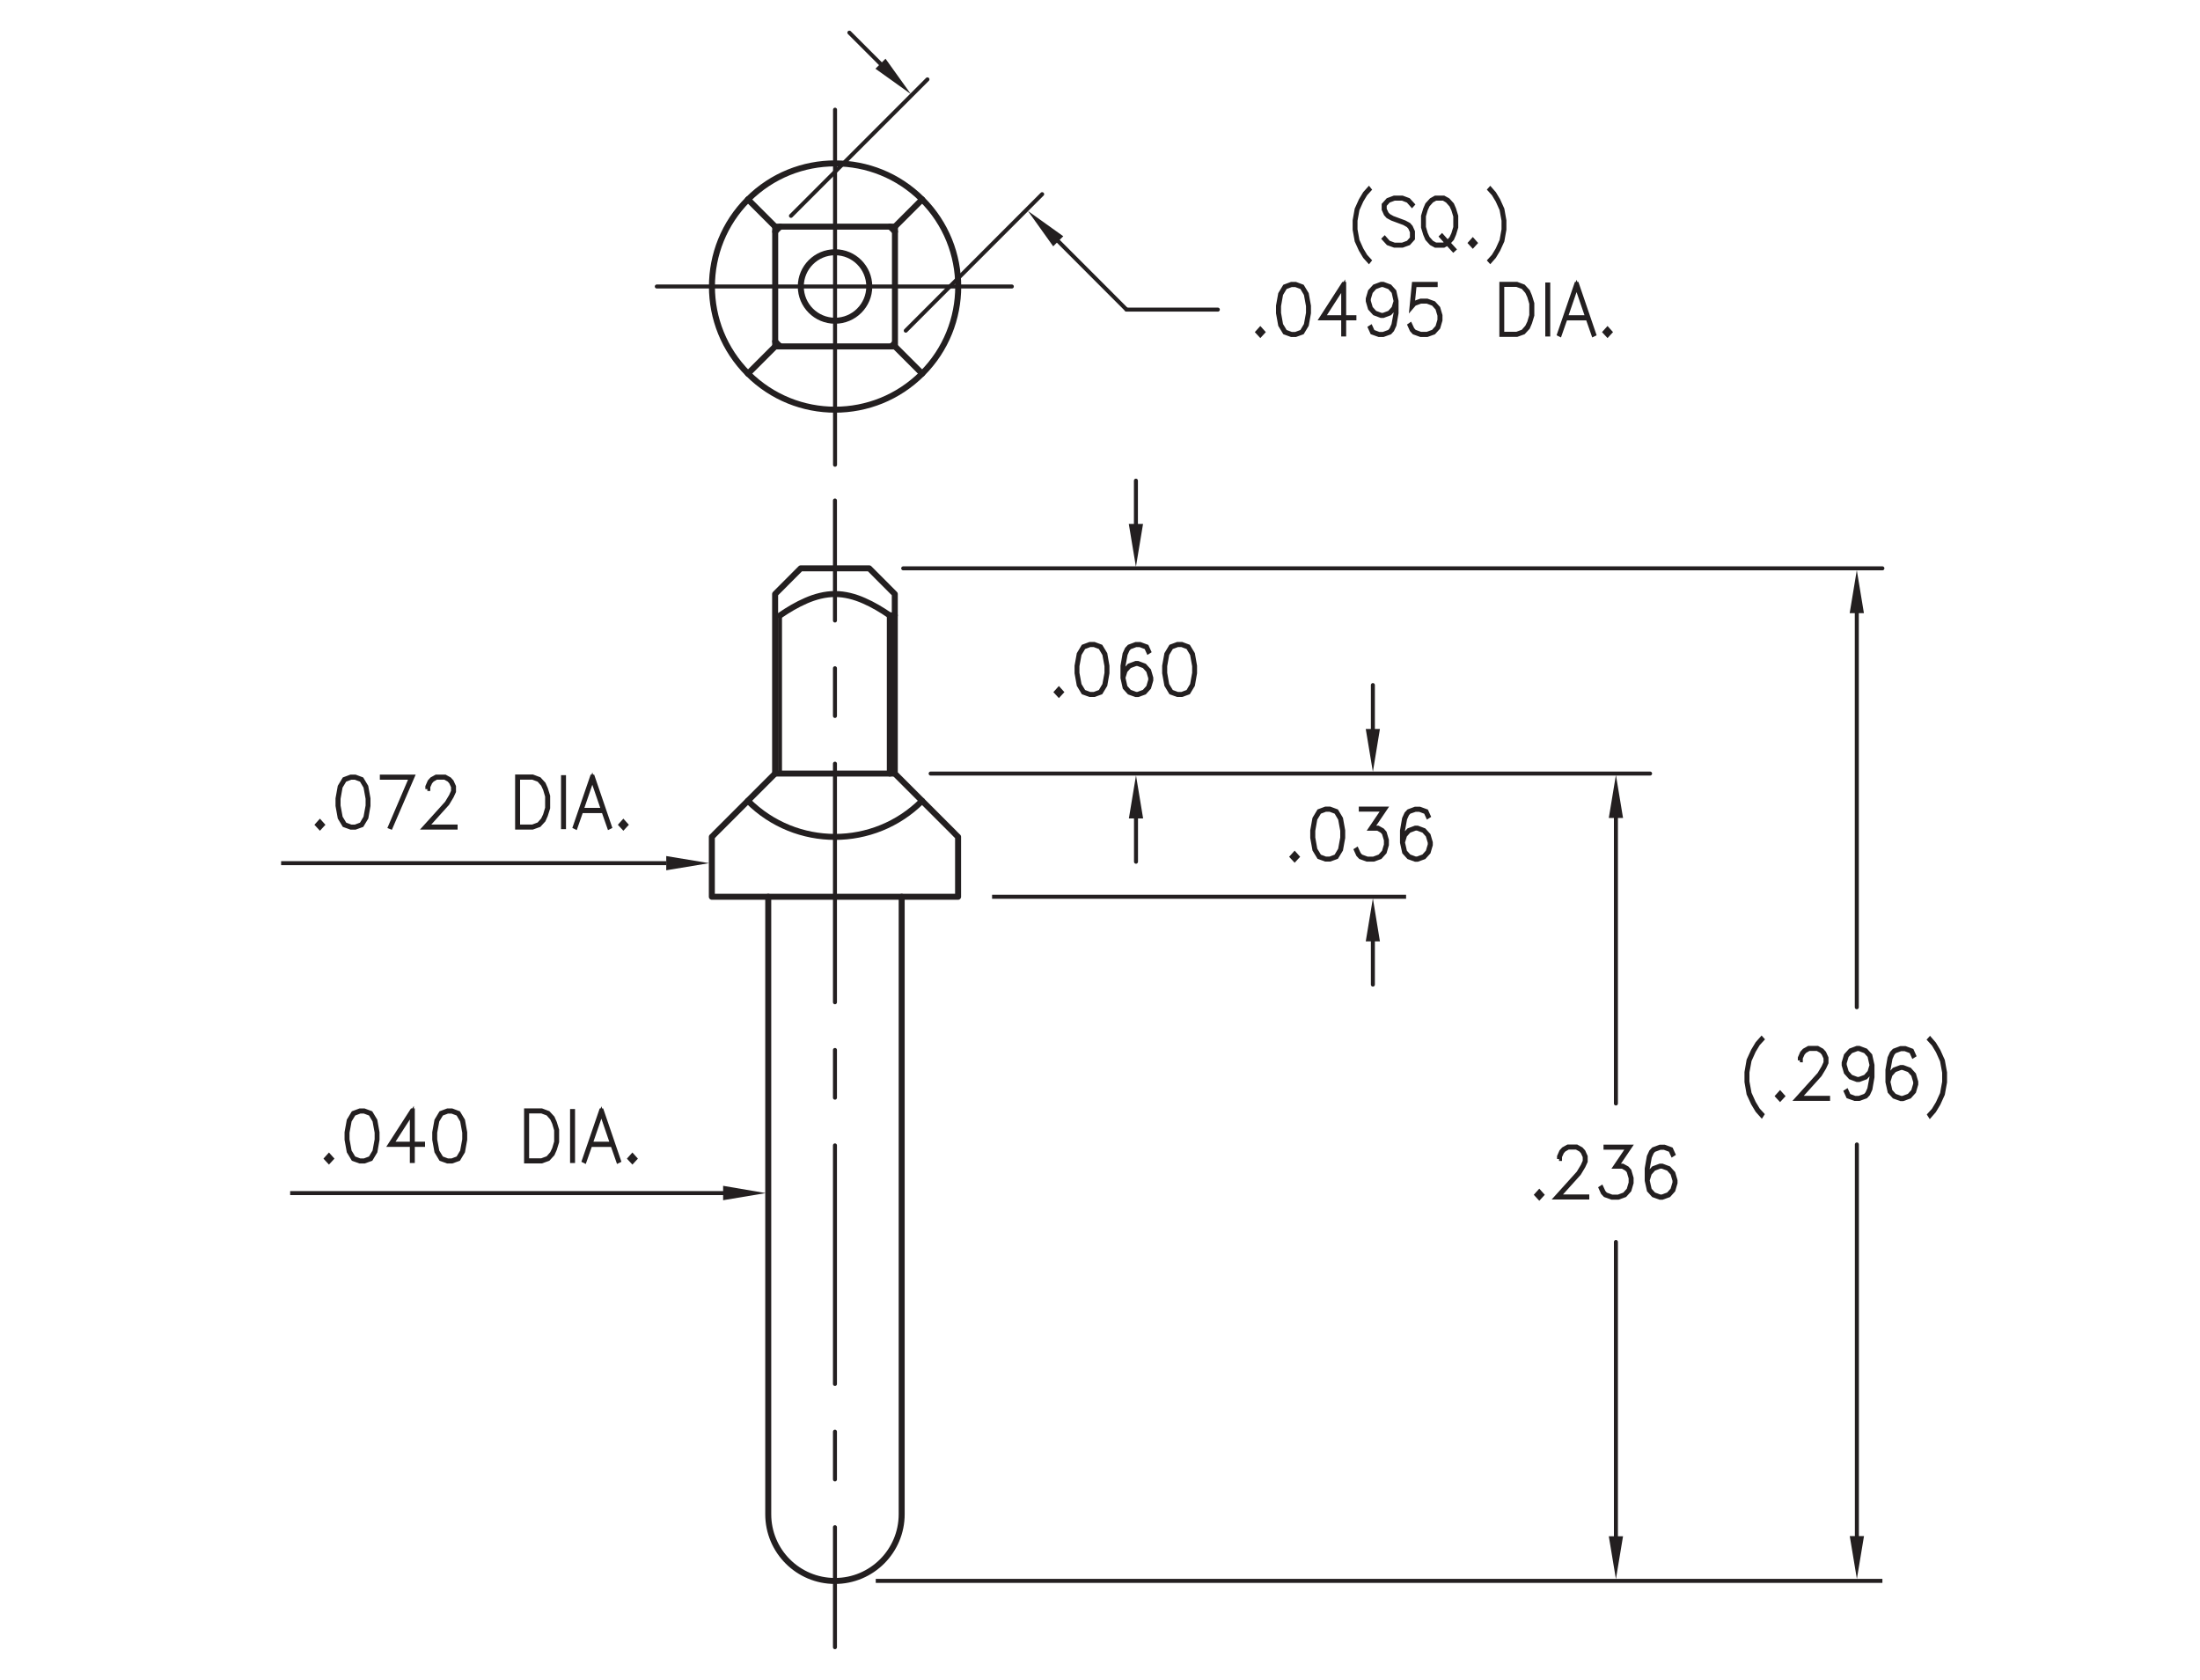 <?xml version="1.0" encoding="utf-8"?>
<!-- Generator: Adobe Illustrator 15.1.0, SVG Export Plug-In  -->
<!DOCTYPE svg PUBLIC "-//W3C//DTD SVG 1.1//EN" "http://www.w3.org/Graphics/SVG/1.1/DTD/svg11.dtd">
<svg version="1.1"
	 xmlns="http://www.w3.org/2000/svg" xmlns:xlink="http://www.w3.org/1999/xlink" xmlns:a="http://ns.adobe.com/AdobeSVGViewerExtensions/3.0/"
	 x="0px" y="0px" width="275px" height="210px" viewBox="-35.14 -3.83 275 210"
	 style="enable-background:new -35.14 -3.83 275 210;" xml:space="preserve">
<style type="text/css">
<![CDATA[
	.st0{fill:none;stroke:#231F20;stroke-width:0.5;stroke-linecap:round;stroke-linejoin:round;stroke-miterlimit:10;}
	.st1{fill:none;stroke:#231F20;stroke-width:0.5;stroke-linecap:round;stroke-linejoin:round;}
	.st2{fill:none;stroke:#231F20;stroke-width:0.5;}
	
		.st3{fill:none;stroke:#231F20;stroke-width:0.5;stroke-linecap:round;stroke-linejoin:round;stroke-dasharray:29.822,5.964,5.964,5.964;}
	.st4{fill:none;stroke:#231F20;stroke-width:0.5;stroke-miterlimit:10;}
	.st5{font-size:8;}
	.st6{fill:none;stroke:#231F20;stroke-width:0.75;stroke-linecap:round;stroke-linejoin:round;stroke-miterlimit:10;}
	.st7{font-size:8.5;}
	.st8{fill:none;stroke:#231F20;stroke-width:0.5;stroke-linecap:round;stroke-linejoin:round;stroke-dasharray:5.964,5.964;}
	.st9{fill-rule:evenodd;clip-rule:evenodd;fill:#231F20;}
	.st10{font-family:'RomanS';}
]]>
</style>
<defs>
</defs>
<line class="st4" x1="48.14" y1="104.06" x2="0" y2="104.06"/>
<polygon class="st9" points="48.14,104.95 48.14,103.17 53.5,104.06 "/>
<g>
	<path class="st2" d="M4.85,99.64L4.5,99.26l0.35-0.39l0.35,0.39L4.85,99.64z"/>
	<path class="st2" d="M10.66,98.39l-0.56,0.93l-0.83,0.3H8.71l-0.83-0.3l-0.56-0.93l-0.27-1.5v-0.91l0.27-1.5l0.56-0.93l0.83-0.31
		h0.55l0.83,0.31l0.56,0.93l0.27,1.5v0.91L10.66,98.39z M10.54,98.34l0.27-1.47V96l-0.27-1.47l-0.51-0.86l-0.77-0.29H8.73
		l-0.77,0.29l-0.52,0.86L7.18,96v0.87l0.27,1.47l0.52,0.86l0.77,0.29h0.52l0.77-0.29L10.54,98.34z"/>
	<path class="st2" d="M13.61,99.53l2.63-6.15h-3.65v-0.14h3.85l-2.73,6.33L13.61,99.53z"/>
	<path class="st2" d="M18.28,94.8v-0.32l0.27-0.62l0.28-0.31l0.56-0.31h1.1l0.56,0.31l0.28,0.31l0.28,0.62v0.63l-0.28,0.61
		l-0.54,0.9l-2.58,2.86h3.6v0.13h-3.89l2.78-3.08l0.53-0.88l0.26-0.58v-0.56l-0.26-0.57l-0.25-0.28l-0.52-0.29h-1.04l-0.51,0.29
		l-0.25,0.28l-0.26,0.57v0.28H18.28z"/>
	<path class="st2" d="M33.09,98.09l-0.27,0.61l-0.56,0.61l-0.83,0.3H29.5v-6.38h1.94l0.83,0.31l0.56,0.61l0.27,0.61l0.28,0.91v1.5
		L33.09,98.09z M32.99,98.04l0.26-0.88V95.7l-0.26-0.88l-0.27-0.58l-0.51-0.58l-0.78-0.29h-1.81v6.11h1.81l0.78-0.29l0.51-0.58
		L32.99,98.04z"/>
	<path class="st2" d="M35.24,99.56v-6.25h0.12v6.25H35.24z"/>
	<path class="st2" d="M41.1,99.53l-0.1,0.05l-0.71-2.03h-2.77l-0.71,2.03l-0.1-0.05l2.16-6.29h0.08L41.1,99.53z M40.24,97.4
		l-1.34-3.91l-1.34,3.91H40.24z"/>
	<path class="st2" d="M42.78,99.64l-0.35-0.38l0.35-0.39l0.35,0.39L42.78,99.64z"/>
</g>
<line class="st4" x1="56.2" y1="145.3" x2="1.13" y2="145.3"/>
<polygon class="st9" points="55.25,146.19 55.25,144.39 60.58,145.3 "/>
<g>
	<path class="st2" d="M5.98,141.37l-0.35-0.38l0.35-0.39l0.35,0.39L5.98,141.37z"/>
	<path class="st2" d="M11.79,140.12l-0.56,0.93l-0.83,0.3H9.84l-0.83-0.3l-0.56-0.93l-0.27-1.5v-0.91l0.27-1.5l0.56-0.93l0.83-0.31
		h0.55l0.83,0.31l0.56,0.93l0.27,1.5v0.91L11.79,140.12z M11.67,140.07l0.27-1.47v-0.87l-0.27-1.47l-0.51-0.86l-0.77-0.29H9.86
		l-0.77,0.29l-0.52,0.86l-0.27,1.47v0.87l0.27,1.47l0.52,0.86l0.77,0.29h0.52l0.77-0.29L11.67,140.07z"/>
	<path class="st2" d="M16.46,139.13h1.28v0.14h-1.28v2.02h-0.12v-2.02H13.6l2.77-4.3h0.09V139.13z M16.34,139.13v-3.88l-2.5,3.88
		H16.34z"/>
	<path class="st2" d="M22.74,140.12l-0.56,0.93l-0.83,0.3H20.8l-0.83-0.3l-0.56-0.93l-0.27-1.5v-0.91l0.27-1.5l0.56-0.93l0.83-0.31
		h0.55l0.83,0.31l0.56,0.93l0.27,1.5v0.91L22.74,140.12z M22.62,140.07l0.27-1.47v-0.87l-0.27-1.47l-0.51-0.86l-0.77-0.29h-0.52
		l-0.77,0.29l-0.52,0.86l-0.27,1.47v0.87l0.27,1.47l0.52,0.86l0.77,0.29h0.52l0.77-0.29L22.62,140.07z"/>
	<path class="st2" d="M34.22,139.82l-0.27,0.61l-0.56,0.61l-0.83,0.3h-1.94v-6.38h1.94l0.83,0.31l0.56,0.61l0.27,0.61l0.28,0.91v1.5
		L34.22,139.82z M34.12,139.77l0.26-0.88v-1.47l-0.26-0.88l-0.27-0.58l-0.51-0.58l-0.78-0.29h-1.81v6.11h1.81l0.78-0.29l0.51-0.58
		L34.12,139.77z"/>
	<path class="st2" d="M36.37,141.29v-6.25h0.12v6.25H36.37z"/>
	<path class="st2" d="M42.23,141.26l-0.1,0.05l-0.71-2.03h-2.77l-0.71,2.03l-0.1-0.05l2.16-6.29h0.08L42.23,141.26z M41.37,139.13
		l-1.34-3.91l-1.34,3.91H41.37z"/>
	<path class="st2" d="M43.91,141.37l-0.35-0.38l0.35-0.39l0.35,0.39L43.91,141.37z"/>
</g>
<polygon class="st9" points="135.58,113.83 137.35,113.83 136.47,108.45 "/>
<g>
	<path class="st2" d="M185.06,135.6l-0.54-0.61l-0.54-0.9l-0.55-1.19l-0.26-1.5v-1.21l0.26-1.5l0.55-1.2l0.54-0.9l0.54-0.61
		l0.09,0.1l-0.53,0.58l-0.53,0.88l-0.53,1.18l-0.27,1.47v1.17l0.27,1.47l0.53,1.17l0.53,0.88l0.53,0.58L185.06,135.6z"/>
	<path class="st2" d="M187.37,133.56l-0.35-0.38l0.35-0.39l0.35,0.39L187.37,133.56z"/>
	<path class="st2" d="M189.84,128.71v-0.32l0.27-0.62l0.28-0.31l0.56-0.31h1.1l0.56,0.31l0.28,0.31l0.28,0.62v0.63l-0.28,0.61
		l-0.54,0.9l-2.58,2.86h3.6v0.13h-3.89l2.78-3.08l0.53-0.88l0.26-0.58v-0.56l-0.26-0.57l-0.25-0.28l-0.52-0.29h-1.04l-0.51,0.29
		l-0.25,0.28l-0.26,0.57v0.28H189.84z"/>
	<path class="st2" d="M198.8,129.72l-0.15,0.51l-0.56,0.62l-0.83,0.31h-0.28l-0.83-0.31l-0.56-0.62l-0.27-0.92V129l0.27-0.92
		l0.56-0.62l0.83-0.31h0.28l0.83,0.31l0.56,0.62l0.27,1.22v1.51l-0.26,1.5l-0.28,0.61l-0.29,0.31l-0.83,0.3h-0.55l-0.84-0.3
		l-0.28-0.62l0.11-0.07l0.26,0.57l0.77,0.29h0.52l0.78-0.29l0.24-0.28l0.26-0.58l0.27-1.47V129.72z M198.8,129.31l-0.26-1.15
		l-0.51-0.57l-0.78-0.29h-0.25l-0.78,0.29l-0.51,0.57l-0.26,0.86v0.28l0.26,0.87l0.51,0.57l0.78,0.29h0.25l0.78-0.29l0.51-0.57
		L198.8,129.31z"/>
	<path class="st2" d="M200.91,130.98l0.15-0.51l0.56-0.62l0.83-0.31h0.28l0.83,0.31l0.56,0.62l0.27,0.92v0.32l-0.27,0.92l-0.56,0.62
		l-0.83,0.3h-0.28l-0.83-0.3l-0.56-0.62l-0.27-1.22v-1.51l0.26-1.5l0.28-0.61l0.29-0.31l0.83-0.31H203l0.84,0.31l0.28,0.62
		l-0.11,0.07l-0.26-0.57l-0.77-0.29h-0.52l-0.78,0.29l-0.24,0.28l-0.26,0.58l-0.27,1.47V130.98z M200.91,131.39l0.26,1.15l0.51,0.57
		l0.78,0.29h0.25l0.78-0.29l0.51-0.57l0.26-0.87v-0.28l-0.26-0.87l-0.51-0.57l-0.78-0.29h-0.25l-0.78,0.29l-0.51,0.57L200.91,131.39
		z"/>
	<path class="st2" d="M206.02,135.5l0.53-0.58l0.53-0.88l0.53-1.17l0.27-1.47v-1.17l-0.27-1.47l-0.53-1.18l-0.53-0.88l-0.53-0.58
		l0.09-0.1l0.53,0.61l0.54,0.9l0.54,1.2l0.27,1.5v1.21l-0.27,1.5l-0.54,1.19l-0.54,0.9l-0.53,0.61L206.02,135.5z"/>
</g>
<g>
	<path class="st2" d="M126.69,103.64l-0.35-0.38l0.35-0.39l0.35,0.39L126.69,103.64z"/>
	<path class="st2" d="M132.49,102.39l-0.56,0.92l-0.83,0.3h-0.55l-0.83-0.3l-0.56-0.92l-0.27-1.5v-0.91l0.27-1.5l0.56-0.93
		l0.83-0.31h0.55l0.83,0.31l0.56,0.93l0.27,1.5v0.91L132.49,102.39z M132.37,102.34l0.27-1.47v-0.87l-0.27-1.47l-0.51-0.86
		l-0.77-0.29h-0.52l-0.77,0.29l-0.52,0.86l-0.26,1.47v0.87l0.26,1.47l0.52,0.86l0.77,0.29h0.52l0.77-0.29L132.37,102.34z"/>
	<path class="st2" d="M134.96,97.24h3.07l-1.61,2.38h0.69l0.56,0.31l0.28,0.32l0.27,0.92v0.61l-0.27,0.92l-0.56,0.62l-0.83,0.3
		h-0.82l-0.83-0.3l-0.29-0.31l-0.27-0.6l0.11-0.07l0.27,0.58l0.25,0.28l0.78,0.29h0.79l0.78-0.29l0.51-0.57l0.26-0.87v-0.58
		l-0.26-0.87l-0.25-0.27l-0.51-0.29h-0.91l1.61-2.38h-2.82V97.24z"/>
	<path class="st2" d="M140.23,101.06l0.15-0.51l0.56-0.62l0.83-0.31h0.28l0.83,0.31l0.56,0.62l0.27,0.92v0.32l-0.27,0.92l-0.56,0.62
		l-0.83,0.3h-0.28l-0.83-0.3l-0.56-0.62l-0.27-1.22v-1.51l0.26-1.5l0.28-0.61l0.29-0.31l0.83-0.31h0.55l0.84,0.31l0.28,0.62
		l-0.11,0.07l-0.26-0.57l-0.77-0.29h-0.52L141,97.66l-0.24,0.28l-0.26,0.58l-0.27,1.47V101.06z M140.23,101.47l0.26,1.15l0.51,0.57
		l0.78,0.29h0.25l0.78-0.29l0.51-0.57l0.26-0.87v-0.28l-0.26-0.87l-0.51-0.57l-0.78-0.29h-0.25l-0.78,0.29l-0.51,0.57L140.23,101.47
		z"/>
</g>
<line class="st0" x1="136.47" y1="113.63" x2="136.47" y2="119.24"/>
<polygon class="st9" points="105.97,98.47 107.75,98.47 106.86,93.09 "/>
<line class="st0" x1="106.86" y1="98.27" x2="106.86" y2="103.88"/>
<polygon class="st9" points="196.07,72.81 197.85,72.81 196.96,67.43 "/>
<line class="st0" x1="196.96" y1="72.73" x2="196.96" y2="122.07"/>
<g>
	<path class="st2" d="M157.27,145.89l-0.35-0.38l0.35-0.39l0.35,0.39L157.27,145.89z"/>
	<path class="st2" d="M159.74,141.04v-0.32l0.27-0.62l0.28-0.31l0.56-0.31h1.1l0.56,0.31l0.28,0.31l0.28,0.62v0.63l-0.28,0.61
		l-0.54,0.9l-2.58,2.86h3.6v0.13h-3.89l2.78-3.08l0.53-0.88l0.26-0.58v-0.56l-0.26-0.57l-0.25-0.28l-0.52-0.29h-1.04l-0.51,0.29
		l-0.25,0.28l-0.26,0.57v0.28H159.74z"/>
	<path class="st2" d="M165.55,139.49h3.07l-1.61,2.38h0.69l0.56,0.31l0.28,0.32l0.27,0.92v0.61l-0.27,0.92l-0.56,0.62l-0.83,0.3
		h-0.82l-0.83-0.3l-0.29-0.31l-0.27-0.6l0.11-0.07l0.27,0.58l0.25,0.28l0.78,0.29h0.79l0.78-0.29l0.51-0.57l0.26-0.87v-0.58
		l-0.26-0.87l-0.25-0.27l-0.51-0.29h-0.91l1.61-2.38h-2.82V139.49z"/>
	<path class="st2" d="M170.82,143.31l0.15-0.51l0.56-0.62l0.83-0.31h0.28l0.83,0.31l0.56,0.62l0.27,0.92v0.32l-0.27,0.92l-0.56,0.62
		l-0.83,0.3h-0.28l-0.83-0.3l-0.56-0.62l-0.27-1.22v-1.51l0.26-1.5l0.28-0.61l0.29-0.31l0.83-0.31h0.55l0.84,0.31l0.28,0.62
		l-0.11,0.07l-0.26-0.57l-0.77-0.29h-0.52l-0.78,0.29l-0.24,0.28l-0.26,0.58l-0.27,1.47V143.31z M170.82,143.72l0.26,1.15l0.51,0.57
		l0.78,0.29h0.25l0.78-0.29l0.51-0.57l0.26-0.87v-0.28l-0.26-0.87l-0.51-0.57l-0.78-0.29h-0.25l-0.78,0.29l-0.51,0.57L170.82,143.72
		z"/>
</g>
<polygon class="st9" points="165.96,98.41 167.74,98.41 166.85,93.03 "/>
<line class="st0" x1="166.85" y1="97.51" x2="166.85" y2="134.1"/>
<polygon class="st9" points="196.08,188.17 197.86,188.17 196.97,193.53 "/>
<line class="st0" x1="196.97" y1="188.54" x2="196.97" y2="139.22"/>
<polygon class="st9" points="135.58,87.29 137.35,87.29 136.47,92.65 "/>
<line class="st0" x1="136.47" y1="87.47" x2="136.47" y2="81.8"/>
<polygon class="st9" points="105.96,61.66 107.74,61.66 106.85,67.02 "/>
<line class="st0" x1="106.85" y1="61.84" x2="106.85" y2="56.25"/>
<g>
	<path class="st2" d="M97.22,83.06l-0.35-0.38l0.35-0.39l0.35,0.39L97.22,83.06z"/>
	<path class="st2" d="M103.03,81.81l-0.56,0.93l-0.83,0.3h-0.55l-0.83-0.3l-0.56-0.93l-0.27-1.5v-0.91l0.27-1.5l0.56-0.93l0.83-0.31
		h0.55l0.83,0.31l0.56,0.93l0.26,1.5v0.91L103.03,81.81z M102.9,81.76l0.27-1.47v-0.87l-0.27-1.47l-0.51-0.86l-0.77-0.29h-0.52
		l-0.77,0.29l-0.52,0.86l-0.27,1.47v0.87l0.27,1.47l0.52,0.86l0.77,0.29h0.52l0.77-0.29L102.9,81.76z"/>
	<path class="st2" d="M105.29,80.48l0.15-0.51l0.56-0.62l0.83-0.31h0.28l0.83,0.31l0.56,0.62l0.27,0.92v0.32l-0.27,0.92l-0.56,0.62
		l-0.83,0.3h-0.28l-0.83-0.3l-0.56-0.62l-0.27-1.22v-1.51l0.26-1.5l0.28-0.61l0.29-0.31l0.83-0.31h0.55l0.84,0.31l0.28,0.62
		l-0.11,0.07l-0.26-0.57l-0.77-0.29h-0.52l-0.78,0.29l-0.24,0.28l-0.26,0.58l-0.27,1.47V80.48z M105.29,80.89l0.26,1.15l0.51,0.57
		l0.78,0.29h0.25l0.78-0.29l0.51-0.57l0.26-0.87V80.9l-0.26-0.87l-0.51-0.57l-0.78-0.29h-0.25l-0.78,0.29l-0.51,0.57L105.29,80.89z"
		/>
	<path class="st2" d="M113.98,81.81l-0.56,0.93l-0.83,0.3h-0.55l-0.83-0.3l-0.56-0.93l-0.27-1.5v-0.91l0.27-1.5l0.56-0.93l0.83-0.31
		h0.55l0.83,0.31l0.56,0.93l0.26,1.5v0.91L113.98,81.81z M113.86,81.76l0.27-1.47v-0.87l-0.27-1.47l-0.51-0.86l-0.77-0.29h-0.52
		l-0.77,0.29l-0.52,0.86l-0.26,1.47v0.87l0.26,1.47l0.52,0.86l0.77,0.29h0.52l0.77-0.29L113.86,81.76z"/>
</g>
<polygon class="st9" points="165.96,188.19 167.74,188.19 166.85,193.55 "/>
<line class="st0" x1="166.85" y1="188.3" x2="166.85" y2="151.41"/>
<path class="st6" d="M77.57,108.26v77.18c0,4.6-3.73,8.34-8.34,8.34s-8.34-3.73-8.34-8.34v-77.18"/>
<path class="st6" d="M58.35,96.27c6.01,6.01,15.76,6.01,21.77,0"/>
<line class="st6" x1="61.75" y1="92.86" x2="76.71" y2="92.86"/>
<line class="st0" x1="61.75" y1="73.09" x2="62.36" y2="73.09"/>
<line class="st0" x1="62.36" y1="73.09" x2="62.36" y2="92.86"/>
<line class="st6" x1="76.09" y1="73.09" x2="76.71" y2="73.09"/>
<line class="st6" x1="76.09" y1="92.86" x2="76.09" y2="73.09"/>
<path class="st6" d="M62.36,73.09c1.03-0.7,2.11-1.35,3.25-1.84c1.14-0.5,2.38-0.83,3.62-0.83c1.25,0,2.48,0.33,3.63,0.84
	c1.15,0.5,2.21,1.14,3.23,1.84"/>
<polygon class="st6" points="76.71,92.86 81.76,97.91 82.45,98.6 83.06,99.21 83.57,99.72 83.98,100.13 84.29,100.45 84.5,100.66 
	84.61,100.76 84.62,100.77 84.62,108.26 53.84,108.26 53.84,100.77 53.85,100.76 53.96,100.66 54.16,100.45 54.48,100.13 
	54.89,99.72 55.4,99.21 56.01,98.6 56.7,97.91 57.48,97.13 61.75,92.86 61.75,70.42 64.95,67.21 73.51,67.21 76.71,70.42 "/>
<path class="st6" d="M61.76,38.85c0.2,0.21,0.4,0.42,0.62,0.62"/>
<path class="st6" d="M62.38,24.5c-0.21,0.2-0.42,0.4-0.62,0.62"/>
<path class="st6" d="M76.73,25.12c-0.2-0.21-0.4-0.42-0.62-0.62"/>
<path class="st0" d="M76.11,39.47c0.21-0.2,0.42-0.4,0.62-0.62"/>
<path class="st6" d="M69.24,36.26c2.36,0,4.28-1.92,4.28-4.28s-1.91-4.28-4.28-4.28c-2.36,0-4.28,1.91-4.28,4.28
	S66.88,36.26,69.24,36.26L69.24,36.26z"/>
<line class="st6" x1="80.13" y1="21.1" x2="76.73" y2="24.5"/>
<line class="st6" x1="58.36" y1="21.1" x2="61.76" y2="24.5"/>
<line class="st6" x1="76.73" y1="39.47" x2="80.13" y2="42.87"/>
<path class="st6" d="M58.36,21.1c-6.01,6.01-6.01,15.76,0,21.77"/>
<line class="st6" x1="58.36" y1="42.87" x2="61.76" y2="39.47"/>
<path class="st6" d="M58.36,42.87c6.01,6.01,15.76,6.01,21.77,0c6.01-6.01,6.01-15.76,0-21.77c-6.01-6.01-15.76-6.01-21.77,0"/>
<g>
	<g>
		<line class="st1" x1="69.23" y1="202.06" x2="69.23" y2="187.06"/>
		<line class="st8" x1="69.23" y1="181.09" x2="69.23" y2="172.14"/>
		<line class="st3" x1="69.23" y1="169.16" x2="69.23" y2="76.71"/>
		<line class="st1" x1="69.23" y1="73.73" x2="69.23" y2="58.73"/>
	</g>
</g>
<line class="st0" x1="91.34" y1="31.98" x2="46.96" y2="31.98"/>
<line class="st0" x1="69.24" y1="9.88" x2="69.24" y2="54.26"/>
<rect x="61.76" y="24.5" class="st6" width="14.97" height="14.97"/>
<line class="st4" x1="74.33" y1="193.77" x2="200.16" y2="193.77"/>
<line class="st0" x1="77.76" y1="67.21" x2="200.16" y2="67.21"/>
<line class="st0" x1="81.19" y1="92.86" x2="171.12" y2="92.86"/>
<line class="st2" x1="88.87" y1="108.26" x2="140.62" y2="108.26"/>
<polygon class="st9" points="97.77,25.7 96.51,26.96 93.35,22.54 "/>
<line class="st0" x1="97.02" y1="26.2" x2="105.67" y2="34.86"/>
<polygon class="st9" points="74.29,4.76 75.55,3.51 78.71,7.92 "/>
<line class="st0" x1="75.04" y1="4.26" x2="71.03" y2="0.25"/>
<line class="st0" x1="117.09" y1="34.87" x2="105.67" y2="34.87"/>
<g>
	<path class="st2" d="M122.4,38.06l-0.35-0.38l0.35-0.39l0.35,0.39L122.4,38.06z"/>
	<path class="st2" d="M128.21,36.81l-0.56,0.93l-0.83,0.3h-0.55l-0.83-0.3l-0.56-0.93l-0.27-1.5v-0.91l0.27-1.5l0.56-0.93l0.83-0.31
		h0.55l0.83,0.31l0.56,0.93l0.27,1.5v0.91L128.21,36.81z M128.09,36.76l0.27-1.47v-0.87l-0.27-1.47l-0.51-0.86l-0.77-0.29h-0.52
		l-0.77,0.29l-0.52,0.86l-0.26,1.47v0.87l0.26,1.47l0.52,0.86l0.77,0.29h0.52l0.77-0.29L128.09,36.76z"/>
	<path class="st2" d="M132.88,35.82h1.28v0.14h-1.28v2.02h-0.12v-2.02h-2.74l2.77-4.3h0.09V35.82z M132.76,35.82v-3.88l-2.5,3.88
		H132.76z"/>
	<path class="st2" d="M139.31,34.22l-0.15,0.51l-0.56,0.62l-0.83,0.31h-0.28l-0.83-0.31l-0.56-0.62l-0.27-0.92V33.5l0.27-0.92
		l0.56-0.62l0.83-0.31h0.28l0.83,0.31l0.56,0.62l0.27,1.22v1.51l-0.26,1.5l-0.28,0.61l-0.29,0.32l-0.83,0.3h-0.55l-0.84-0.3
		l-0.28-0.62l0.11-0.07l0.26,0.57l0.77,0.29h0.52l0.78-0.29l0.24-0.28l0.26-0.58l0.27-1.47V34.22z M139.31,33.81l-0.26-1.15
		l-0.51-0.57l-0.78-0.29h-0.25l-0.78,0.29l-0.51,0.57l-0.26,0.86v0.28l0.26,0.87l0.51,0.57l0.78,0.29h0.25l0.78-0.29l0.51-0.57
		L139.31,33.81z"/>
	<path class="st2" d="M141.15,36.75l0.27,0.58l0.25,0.28l0.78,0.29h0.79l0.78-0.29l0.51-0.57l0.26-0.87V35.6l-0.26-0.87l-0.51-0.57
		l-0.78-0.29h-0.79l-0.78,0.29l-0.37,0.43l0.29-2.93h2.73v0.14h-2.63l-0.24,2.42l0.16-0.17l0.83-0.3h0.82l0.83,0.3l0.56,0.62
		l0.27,0.92v0.61l-0.27,0.92l-0.56,0.62l-0.83,0.3h-0.82l-0.83-0.3l-0.29-0.32l-0.27-0.6L141.15,36.75z"/>
	<path class="st2" d="M156.12,36.51l-0.26,0.61l-0.56,0.61l-0.83,0.3h-1.94v-6.38h1.94l0.83,0.31l0.56,0.61l0.26,0.61l0.28,0.91v1.5
		L156.12,36.51z M156.01,36.46l0.26-0.88v-1.47l-0.26-0.88l-0.27-0.58l-0.51-0.58l-0.78-0.29h-1.81v6.11h1.81l0.78-0.29l0.51-0.58
		L156.01,36.46z"/>
	<path class="st2" d="M158.27,37.98v-6.25h0.12v6.25H158.27z"/>
	<path class="st2" d="M164.13,37.95l-0.1,0.05l-0.71-2.03h-2.77l-0.71,2.03l-0.1-0.05l2.16-6.29h0.08L164.13,37.95z M163.27,35.82
		l-1.34-3.91l-1.34,3.91H163.27z"/>
	<path class="st2" d="M165.8,38.06l-0.35-0.38l0.35-0.39l0.35,0.39L165.8,38.06z"/>
</g>
<g>
	<path class="st2" d="M135.97,28.82l-0.51-0.57l-0.51-0.85l-0.51-1.12l-0.25-1.41v-1.14l0.25-1.41l0.51-1.13l0.51-0.85l0.51-0.57
		l0.08,0.1l-0.5,0.55l-0.5,0.83l-0.5,1.11l-0.25,1.38v1.11l0.25,1.38l0.5,1.11l0.5,0.83l0.5,0.55L135.97,28.82z"/>
	<path class="st2" d="M137.94,25.93l0.49,0.55l0.73,0.27h0.99l0.73-0.27l0.47-0.53v-0.8l-0.24-0.54l-0.24-0.26l-0.49-0.28
		l-1.51-0.56l-0.52-0.28l-0.27-0.3l-0.26-0.58v-0.6l0.53-0.59l0.78-0.29h1.02l0.78,0.29l0.52,0.57l-0.09,0.1l-0.49-0.55L140.15,21
		h-0.99l-0.73,0.27l-0.48,0.53v0.52l0.25,0.54l0.24,0.26l0.49,0.28l1.51,0.56l0.52,0.28l0.26,0.3l0.26,0.58V26l-0.53,0.59
		l-0.78,0.28h-1.02l-0.78-0.28l-0.52-0.57L137.94,25.93z"/>
	<path class="st2" d="M146.53,27.42l-0.73-0.8l-0.47,0.26h-1.04l-0.52-0.28l-0.52-0.57L143,25.44l-0.26-0.86v-1.41l0.26-0.86
		l0.25-0.58l0.52-0.57l0.52-0.29h1.04l0.53,0.29l0.52,0.57l0.25,0.58l0.26,0.86v1.41l-0.26,0.86l-0.25,0.58l-0.47,0.52l0.72,0.79
		L146.53,27.42z M145.72,26.52l-0.7-0.78l0.09-0.09l0.71,0.8l0.45-0.51l0.25-0.54l0.25-0.82v-1.38l-0.25-0.82l-0.25-0.54l-0.49-0.55
		L145.3,21h-0.98l-0.49,0.27l-0.49,0.55l-0.25,0.54l-0.24,0.82v1.38l0.24,0.82l0.25,0.54l0.49,0.55l0.49,0.27h0.98L145.72,26.52z"/>
	<path class="st2" d="M148.96,26.9l-0.33-0.36l0.33-0.37l0.33,0.37L148.96,26.9z"/>
	<path class="st2" d="M151.05,28.72l0.5-0.55l0.5-0.83l0.5-1.11l0.25-1.38v-1.11l-0.25-1.38l-0.5-1.11l-0.5-0.83l-0.5-0.55l0.09-0.1
		l0.5,0.57l0.51,0.85l0.51,1.13l0.25,1.41v1.14l-0.25,1.41l-0.51,1.12l-0.51,0.85l-0.5,0.57L151.05,28.72z"/>
</g>
<line class="st0" x1="78.08" y1="37.5" x2="95.13" y2="20.44"/>
<line class="st0" x1="63.73" y1="23.15" x2="80.79" y2="6.09"/>
</svg>
